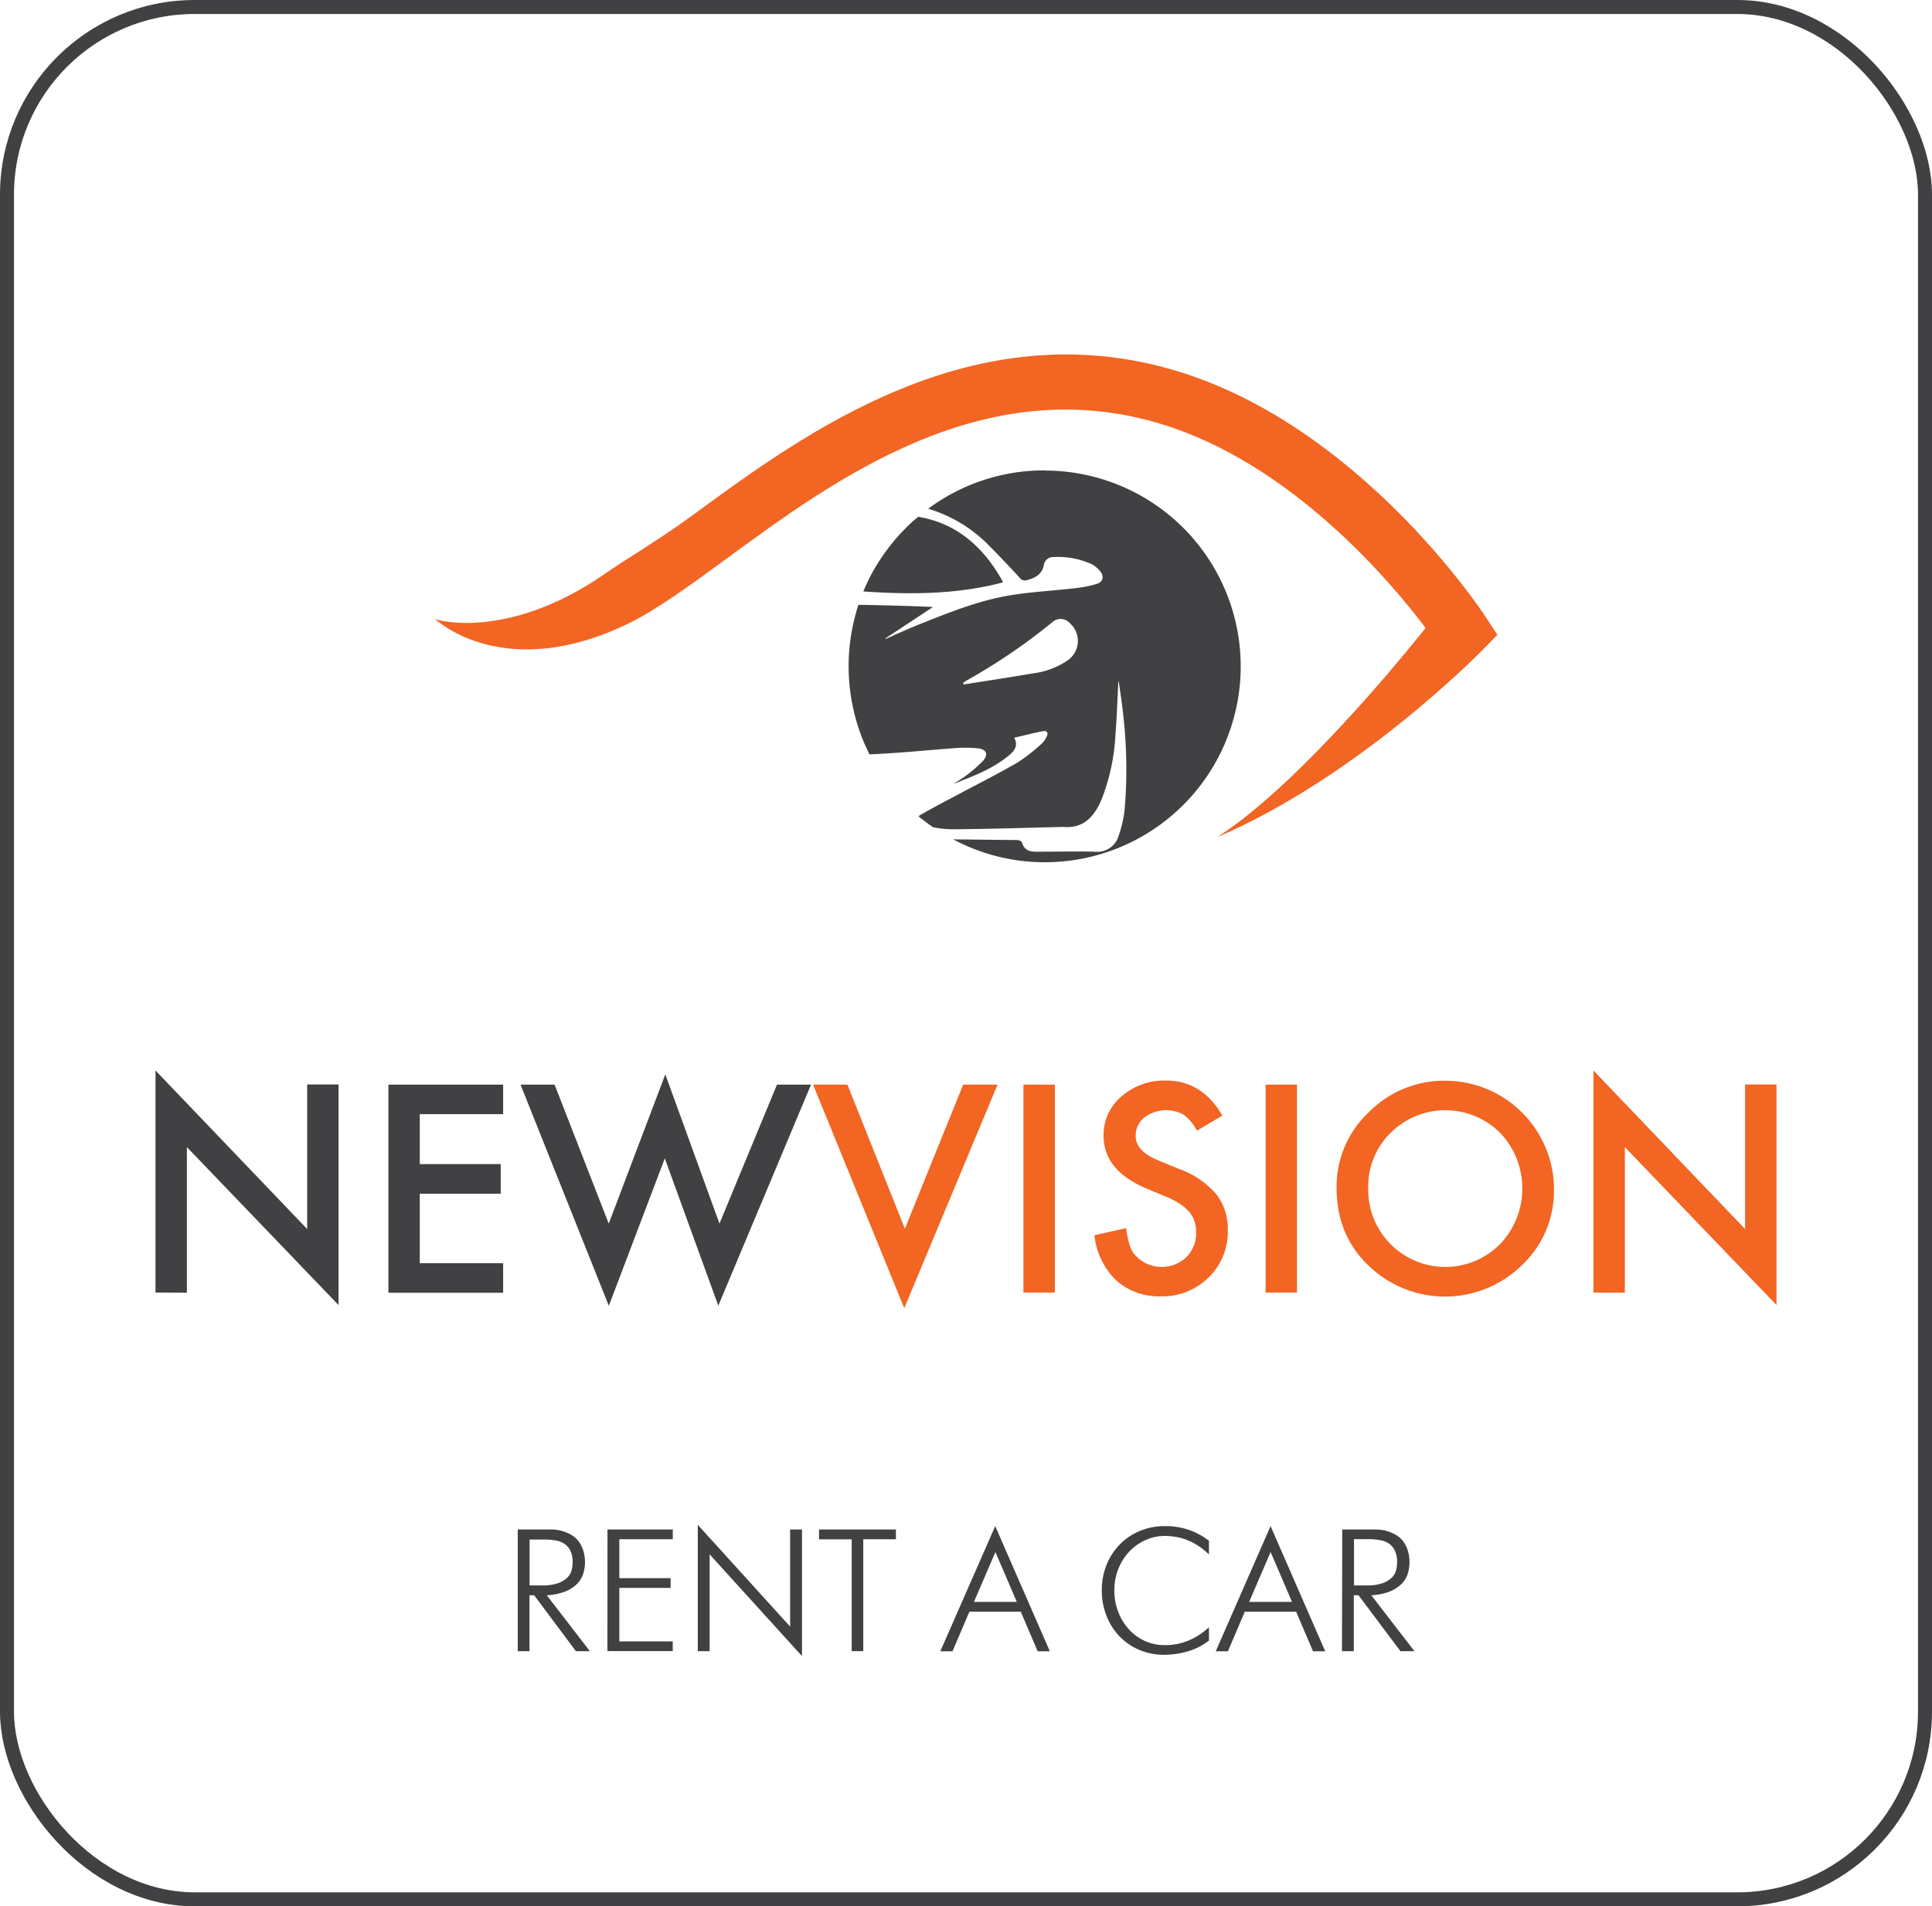 <svg xmlns="http://www.w3.org/2000/svg" viewBox="0 0 414.21 408.81"><defs><style>.cls-1{fill:#414042;}.cls-2{fill:#f26522;}.cls-3{fill:#414142;}.cls-4{fill:none;stroke:#414042;stroke-miterlimit:10;stroke-width:3px;}</style></defs><g id="Layer_2" data-name="Layer 2"><g id="Layer_1-2" data-name="Layer 1"><path class="cls-1" d="M33.34,277.19V229.57l32.52,34v-31h6.72v47.3L40.07,246v31.22Z"/><path class="cls-1" d="M107.87,238.93H90v10.71h17.35V256H90v14.9h17.87v6.33H83.27V232.6h24.6Z"/><path class="cls-1" d="M118.9,232.6l11.61,29.8,12.13-32,11.61,32,12.33-29.8h7.3L154,280l-11.47-31.59-12,31.62L111.6,232.6Z"/><path class="cls-2" d="M181.68,232.6,194,263.5l12.5-30.9h7.37l-20,47.94L174.32,232.6Z"/><path class="cls-2" d="M226.15,232.6v44.59h-6.73V232.6Z"/><path class="cls-2" d="M262.07,239.24l-5.46,3.24A9.45,9.45,0,0,0,253.7,239a7.77,7.77,0,0,0-8.38.67,4.92,4.92,0,0,0-1.84,3.92c0,2.18,1.61,3.93,4.85,5.26l4.44,1.82a18.9,18.9,0,0,1,7.94,5.36,12,12,0,0,1,2.52,7.75,13.62,13.62,0,0,1-4.1,10.16A14.07,14.07,0,0,1,248.88,278a13.72,13.72,0,0,1-9.59-3.44,15.77,15.77,0,0,1-4.65-9.67l6.81-1.51q.47,3.93,1.62,5.43a7.68,7.68,0,0,0,11.29.78,7.26,7.26,0,0,0,2.08-5.34,7.48,7.48,0,0,0-.36-2.38,6,6,0,0,0-1.13-2,9.08,9.08,0,0,0-2-1.71,19.32,19.32,0,0,0-2.89-1.51l-4.3-1.79q-9.16-3.87-9.16-11.32a10.76,10.76,0,0,1,3.84-8.41,13.89,13.89,0,0,1,9.56-3.4Q257.74,231.74,262.07,239.24Z"/><path class="cls-2" d="M278.07,232.6v44.59h-6.73V232.6Z"/><path class="cls-2" d="M286.56,254.69a21.85,21.85,0,0,1,6.9-16.17A22.74,22.74,0,0,1,310,231.76,23.34,23.34,0,0,1,333.17,255a21.92,21.92,0,0,1-6.88,16.32,23.54,23.54,0,0,1-32.16.75Q286.55,265.41,286.56,254.69Zm6.78.09a16.53,16.53,0,0,0,28.22,12.07,17.31,17.31,0,0,0,.06-23.91,16.63,16.63,0,0,0-23.48,0A16.08,16.08,0,0,0,293.34,254.78Z"/><path class="cls-2" d="M341.63,277.19V229.57l32.51,34v-31h6.73v47.3L348.36,246v31.22Z"/><path class="cls-3" d="M111,328h7c.24,0,.6,0,1.08.05a7.92,7.92,0,0,1,1.53.3,9.24,9.24,0,0,1,1.67.69,5.33,5.33,0,0,1,1.55,1.23,6.53,6.53,0,0,1,1.14,2,8.35,8.35,0,0,1,.07,5.2,5.48,5.48,0,0,1-1.3,2.17,7.59,7.59,0,0,1-2.52,1.64,12.26,12.26,0,0,1-4,.82l9.25,12h-3l-8.95-12h-1v12H111Zm5.15,12a10.13,10.13,0,0,0,3.5-.49,5.37,5.37,0,0,0,2-1.21,3.42,3.42,0,0,0,.91-1.6,7.19,7.19,0,0,0,.21-1.66,5.49,5.49,0,0,0-.53-2.59A3.81,3.81,0,0,0,120.9,331a5.14,5.14,0,0,0-1.94-.68,13.66,13.66,0,0,0-2.22-.17h-3.2V340Z"/><path class="cls-3" d="M130.24,328h14v2.09H132.78v8.35h11v2.09h-11V352h11.45v2.08h-14Z"/><path class="cls-3" d="M149.6,327l19.8,21.82V328h2.54v27.15l-19.8-21.82v20.77H149.6Z"/><path class="cls-3" d="M182.6,330.11h-7V328h16.48v2.09h-7v24H182.6Z"/><path class="cls-3" d="M213.37,327.27l11.71,26.85h-2.61l-3.63-8.5h-11l-3.63,8.5h-2.61ZM218,343.53l-4.59-10.7-4.6,10.7Z"/><path class="cls-3" d="M259.2,351.81a13.39,13.39,0,0,1-4.77,2.39,18.46,18.46,0,0,1-4.74.67,13.67,13.67,0,0,1-5.46-1.06,12.76,12.76,0,0,1-4.25-2.93,13.37,13.37,0,0,1-2.76-4.38,14.72,14.72,0,0,1-1-5.43,14.28,14.28,0,0,1,1.06-5.59,13.65,13.65,0,0,1,2.89-4.37,13,13,0,0,1,4.29-2.83,13.67,13.67,0,0,1,5.22-1c.67,0,1.38,0,2.11.11a15.12,15.12,0,0,1,2.31.45,15,15,0,0,1,2.48.95,15.2,15.2,0,0,1,2.61,1.63v2.94a15.13,15.13,0,0,0-2.51-2,12.69,12.69,0,0,0-2.46-1.21,12.22,12.22,0,0,0-2.34-.6,14.5,14.5,0,0,0-2.12-.17,10,10,0,0,0-4.14.88,10.7,10.7,0,0,0-3.47,2.44,11.91,11.91,0,0,0-2.37,3.71,12.34,12.34,0,0,0-.87,4.68,12.48,12.48,0,0,0,.8,4.48,11.84,11.84,0,0,0,2.22,3.73,10.42,10.42,0,0,0,3.41,2.55,10.1,10.1,0,0,0,4.38.95,13,13,0,0,0,5.13-1,14.56,14.56,0,0,0,4.34-2.84Z"/><path class="cls-3" d="M272.4,327.27l11.72,26.85H281.5l-3.62-8.5h-11l-3.62,8.5h-2.61ZM277,343.53l-4.59-10.7-4.6,10.7Z"/><path class="cls-3" d="M287.77,328h7c.25,0,.61,0,1.08.05a7.64,7.64,0,0,1,1.53.3,9,9,0,0,1,1.68.69,5.47,5.47,0,0,1,1.55,1.23,6.53,6.53,0,0,1,1.14,2,8.55,8.55,0,0,1,.07,5.2,5.48,5.48,0,0,1-1.3,2.17,7.7,7.7,0,0,1-2.52,1.64,12.26,12.26,0,0,1-4,.82l9.25,12h-3l-9-12h-1v12h-2.54Zm5.15,12a10.13,10.13,0,0,0,3.5-.49,5.37,5.37,0,0,0,2-1.21,3.42,3.42,0,0,0,.91-1.6,7.15,7.15,0,0,0,.2-1.66,5.49,5.49,0,0,0-.52-2.59,3.88,3.88,0,0,0-1.36-1.52,5.2,5.2,0,0,0-1.94-.68,13.66,13.66,0,0,0-2.22-.17h-3.2V340Z"/><path class="cls-1" d="M224,100.87a41.75,41.75,0,0,0-25,8.23,30.36,30.36,0,0,1,12.85,7.7c2.31,2.33,4.58,4.72,6.8,7.14a1.32,1.32,0,0,0,1.46.48c1.84-.46,3.32-1.25,3.7-3.33a2,2,0,0,1,2.07-1.63,17.16,17.16,0,0,1,8.16,1.53,5.72,5.72,0,0,1,1.74,1.41c1,1.17.78,2.38-.7,2.84a26.62,26.62,0,0,1-4.88.93c-4.65.54-9.36.76-14,1.56-6.55,1.13-12.7,3.61-18.85,6.06-2.51,1-5,2.14-7.45,3.23a1.25,1.25,0,0,0-.08-.12c3.32-2.18,6.63-4.36,10.22-6.74q-8-.33-16-.46-.24.72-.45,1.44a.18.18,0,0,0,0,.06,42.21,42.21,0,0,0,1.8,28.4l.08.16c.29.66.59,1.31.92,2,1.08,0,2.17-.11,3.24-.16,5.17-.29,10.33-.83,15.49-1.19a26.35,26.35,0,0,1,4.53.07c1.83.19,2.33,1.31,1.09,2.7a29.68,29.68,0,0,1-3.93,3.37c-.73.57-1.6,1-2.36,1.54,4.21-1.64,8.46-3.21,12-6.21,1.07-.91,1.88-2,1-3.68,2.1-.48,4.09-1,6.12-1.4.87-.17,1.22.31.85,1.13a5.12,5.12,0,0,1-1.19,1.64,36.85,36.85,0,0,1-5.16,4c-4.35,2.51-8.84,4.77-13.26,7.13-2.51,1.33-5,2.64-7.46,4.05a2.1,2.1,0,0,0-.41.31l.78.66.06,0h0q1.11.9,2.28,1.68a22.17,22.17,0,0,0,4.19.44c7.8-.06,15.58-.31,23.36-.5a2,2,0,0,1,.34,0c4.38.38,6.64-2.24,8.19-5.82a44,44,0,0,0,3-13.89c.31-3.82.43-7.66.63-11.49,0,0,.06,0,.09,0,.35,2.54.75,5.06,1,7.6a102.45,102.45,0,0,1,.26,19.81,24.71,24.71,0,0,1-1.31,5.72,4.73,4.73,0,0,1-5,3.38c-4.23-.1-8.47,0-12.71,0-1.48,0-2.56-.43-3-2-.07-.26-.67-.5-1-.5L204.36,180A41.61,41.61,0,0,0,224,184.91a42,42,0,1,0,0-84Zm4.61,40.94a16.76,16.76,0,0,1-6.85,2.55c-5.05.86-10.12,1.63-15.18,2.43a2,2,0,0,0-.09-.35c.21-.14.39-.3.61-.43a126.34,126.34,0,0,0,18.52-12.59,2.63,2.63,0,0,1,3.75.22A5.07,5.07,0,0,1,228.6,141.81ZM215,124.9a2.23,2.23,0,0,0-.13-.39c-4.19-7.48-10-12.35-18-13.68l-1,.82c-.27.24-.55.49-.82.76-.63.59-1.23,1.21-1.83,1.84a42,42,0,0,0-3.92,4.87c-.7,1-1.36,2.07-2,3.15a42.65,42.65,0,0,0-2.2,4.57C195.24,127.53,205.2,127.49,215,124.9Z"/><path class="cls-2" d="M134.82,133.67c6.08-3,12.92-8,20.85-13.79,23.27-17.08,55.15-40.47,93.13-29,28,8.42,49.4,33.91,56.84,43.78,0,0-25.86,32.95-44.74,44.89,29.61-12.65,55.09-38.3,56.79-40l3.34-3.41-2.62-4c-1.09-1.66-27.17-40.86-66.19-52.6-43.64-13.13-79.71,13.33-103.57,30.84-7.46,5.47-14.34,9.44-19,12.69-20.59,14.3-36.07,10-36.45,9.63C93.78,133.21,108.32,146.57,134.82,133.67Z"/><rect class="cls-4" x="1.5" y="1.5" width="411.21" height="405.81" rx="40.24"/></g></g></svg>